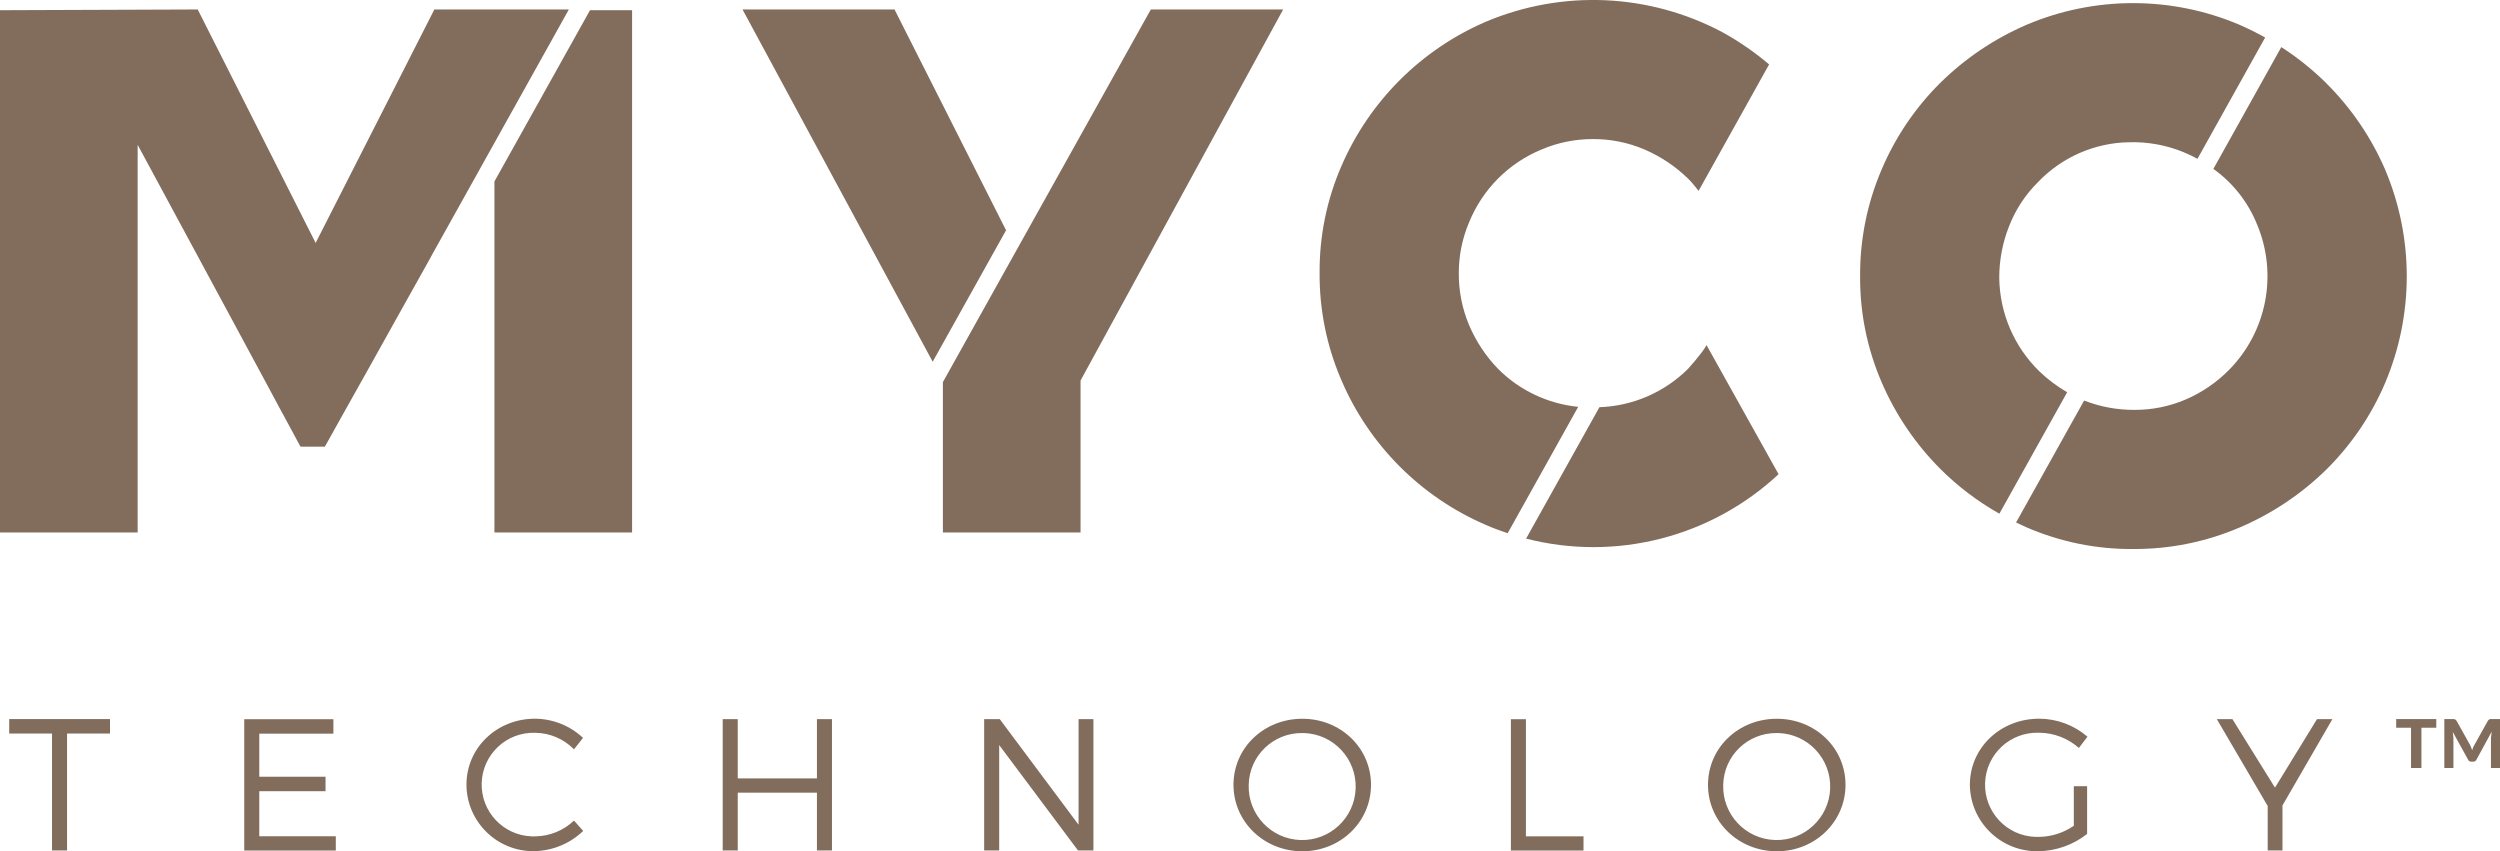 <?xml version="1.0" encoding="UTF-8"?>
<svg id="Layer_1" data-name="Layer 1" xmlns="http://www.w3.org/2000/svg" viewBox="0 0 404.1 137.59">
  <path d="m10.84,118.57v18.9h-2.43v-18.9H1.49v-2.34h16.29v2.34h-6.95Zm31.07,0v6.98h10.71v2.34h-10.71v7.28h12.37v2.31h-14.8v-21.23h14.41v2.34h-11.98Zm52.33.7l-1.46,1.85c-1.66-1.69-3.91-2.65-6.28-2.67-4.62-.15-8.49,3.48-8.64,8.1-.15,4.62,3.48,8.49,8.1,8.64.18,0,.36,0,.54,0,2.34-.03,4.58-.93,6.28-2.55l1.49,1.67c-2.12,2.04-4.94,3.21-7.89,3.27-5.96.1-10.88-4.65-10.98-10.61,0-.05,0-.1,0-.15,0-5.95,4.91-10.65,11.07-10.65,2.88.02,5.66,1.12,7.76,3.09h0Zm37.81,18.2v-9.34h-12.8v9.34h-2.43v-21.23h2.43v9.58h12.8v-9.58h2.43v21.23h-2.43Zm42.2,0l-12.74-17.04v17.04h-2.43v-21.23h2.52l12.74,17.07v-17.07h2.4v21.23h-2.49Zm47.36-10.61c0,5.97-4.91,10.74-11.1,10.74s-11.13-4.76-11.13-10.74,4.91-10.68,11.13-10.68c6.19,0,11.1,4.7,11.1,10.68h0Zm-19.77,0c-.15,4.77,3.59,8.77,8.37,8.92,4.77.15,8.77-3.59,8.92-8.37.15-4.77-3.59-8.77-8.37-8.92-.08,0-.16,0-.25,0-4.7-.06-8.57,3.67-8.67,8.37h0Zm54.12,8.31v2.31h-11.74v-21.23h2.43v18.93h9.31Zm42.35-8.31c0,5.97-4.91,10.74-11.1,10.74s-11.13-4.76-11.13-10.74,4.91-10.68,11.13-10.68c6.19,0,11.1,4.7,11.1,10.68Zm-19.77,0c-.15,4.77,3.59,8.77,8.37,8.92,4.77.15,8.77-3.59,8.92-8.37.15-4.77-3.59-8.77-8.37-8.92-.08,0-.16,0-.25,0-4.7-.06-8.57,3.67-8.67,8.37Zm58.82.24v7.7c-2.25,1.77-5.02,2.75-7.88,2.79-5.99.12-10.95-4.64-11.07-10.63,0-.04,0-.07,0-.11,0-5.98,4.94-10.68,11.19-10.68,2.87,0,5.65,1.04,7.82,2.91l-1.39,1.82c-1.77-1.57-4.06-2.45-6.43-2.46-4.65-.17-8.56,3.45-8.73,8.1-.17,4.65,3.45,8.56,8.1,8.73.22,0,.44,0,.66,0,2-.03,3.94-.66,5.58-1.79v-6.4h2.15Zm31.59,10.37h-2.4v-7.19l-8.22-14.04h2.52l6.88,11.07,6.79-11.07h2.49l-8.07,13.95v7.28ZM150.76,58.47L120.02,1.53h24.57l18.03,35.69-11.86,21.25Zm1.65,3.29v24.31h22.25v-24.56L207.41,1.53h-21.39l-33.61,60.23Zm170.77,21.27c-3.5-1.97-6.72-4.41-9.56-7.25-4.01-4.02-7.23-8.77-9.47-13.99-2.34-5.42-3.53-11.27-3.48-17.17-.04-5.92,1.15-11.79,3.48-17.23,2.22-5.23,5.44-9.99,9.47-13.99,4.04-3.98,8.78-7.17,13.99-9.41,10.98-4.65,23.37-4.65,34.35,0,1.44.63,2.83,1.32,4.18,2.07l-10.94,19.61c-.74-.4-1.5-.77-2.28-1.09-2.77-1.13-5.75-1.67-8.74-1.59-5.6.08-10.93,2.42-14.79,6.48-2.02,2.01-3.61,4.43-4.64,7.09-1.05,2.64-1.59,5.47-1.59,8.31.06,5.71,2.39,11.16,6.48,15.15,1.36,1.31,2.87,2.44,4.5,3.38l-10.96,19.63Zm52.84-69.59c-2.22-2.19-4.65-4.14-7.27-5.83l-10.98,19.69c3.17,2.26,5.62,5.39,7.07,9,3.36,8.02,1.58,17.27-4.52,23.47-2.03,2.06-4.43,3.7-7.09,4.83-2.59,1.1-5.38,1.66-8.19,1.65-2.79.02-5.56-.49-8.16-1.51l-11,19.71c.57.28,1.15.55,1.74.81,5.42,2.34,11.27,3.53,17.17,3.48,5.92.04,11.79-1.15,17.23-3.48,5.24-2.23,10-5.42,14.06-9.41,4.03-4.01,7.25-8.76,9.47-13.99,4.64-11,4.64-23.41,0-34.41-2.25-5.23-5.49-9.98-9.53-14h0Zm-135.77,71.44c-10.57-4.52-18.98-12.95-23.47-23.53-2.34-5.44-3.52-11.31-3.48-17.23-.04-5.9,1.14-11.75,3.48-17.17,4.52-10.55,12.92-18.95,23.47-23.47,12.32-5.18,26.32-4.56,38.13,1.71,2.7,1.48,5.23,3.23,7.58,5.22l-11.4,20.44c-.21-.26-.42-.52-.63-.79-.34-.43-.71-.83-1.1-1.22-2.05-1.99-4.46-3.59-7.09-4.71-2.63-1.11-5.46-1.67-8.31-1.65-2.81,0-5.6.56-8.19,1.66-5.37,2.19-9.62,6.46-11.79,11.83-1.1,2.6-1.66,5.39-1.65,8.21-.02,2.86.55,5.7,1.65,8.34,1.12,2.64,2.71,5.05,4.71,7.11,3.47,3.48,8.05,5.64,12.94,6.13l-11.4,20.43c-1.16-.39-2.31-.81-3.43-1.3Zm35.6-29.09c-.25.42-.53.83-.82,1.22-.65.86-1.39,1.73-2.2,2.63-3.82,3.79-8.92,5.99-14.3,6.18l-11.85,21.24c14.49,3.72,29.87-.21,40.81-10.41l-11.64-20.86ZM95.37,1.65h6.8v84.42h-22.25V29.33L95.37,1.65Zm-25.72,39.86h0L91.95,1.53h-21.74l-19.19,37.74L31.96,1.53,0,1.65v84.42h22.25V23.41l14.58,27.01,6.77,12.56,2.1,3.92h.01l2.86,5.3h3.94l2.96-5.3h0l3.01-5.37h0l.22-.39.87-1.55h0l4.8-8.61,5.29-9.46Z" fill="#826d5d"/>
  <path d="m393.8,116.23v1.4h-2.4v6.51h-1.68v-6.51h-2.4v-1.4h6.49Zm5.52,4.33c.05.13.1.24.15.35.05.12.09.23.13.35.04-.13.08-.24.12-.35.04-.12.09-.24.16-.35l2.26-4.05c.06-.09.13-.17.23-.23.1-.04.21-.06.32-.05h1.42v7.91h-1.47v-4.88l.12-1-2.44,4.49c-.1.24-.33.39-.59.37h-.24c-.25.02-.49-.14-.57-.37l-2.46-4.45.11.96v4.88h-1.47v-7.91h1.42c.11,0,.22.01.32.05.09.06.17.14.24.23l2.26,4.05Z" fill="#826d5d"/>
</svg>